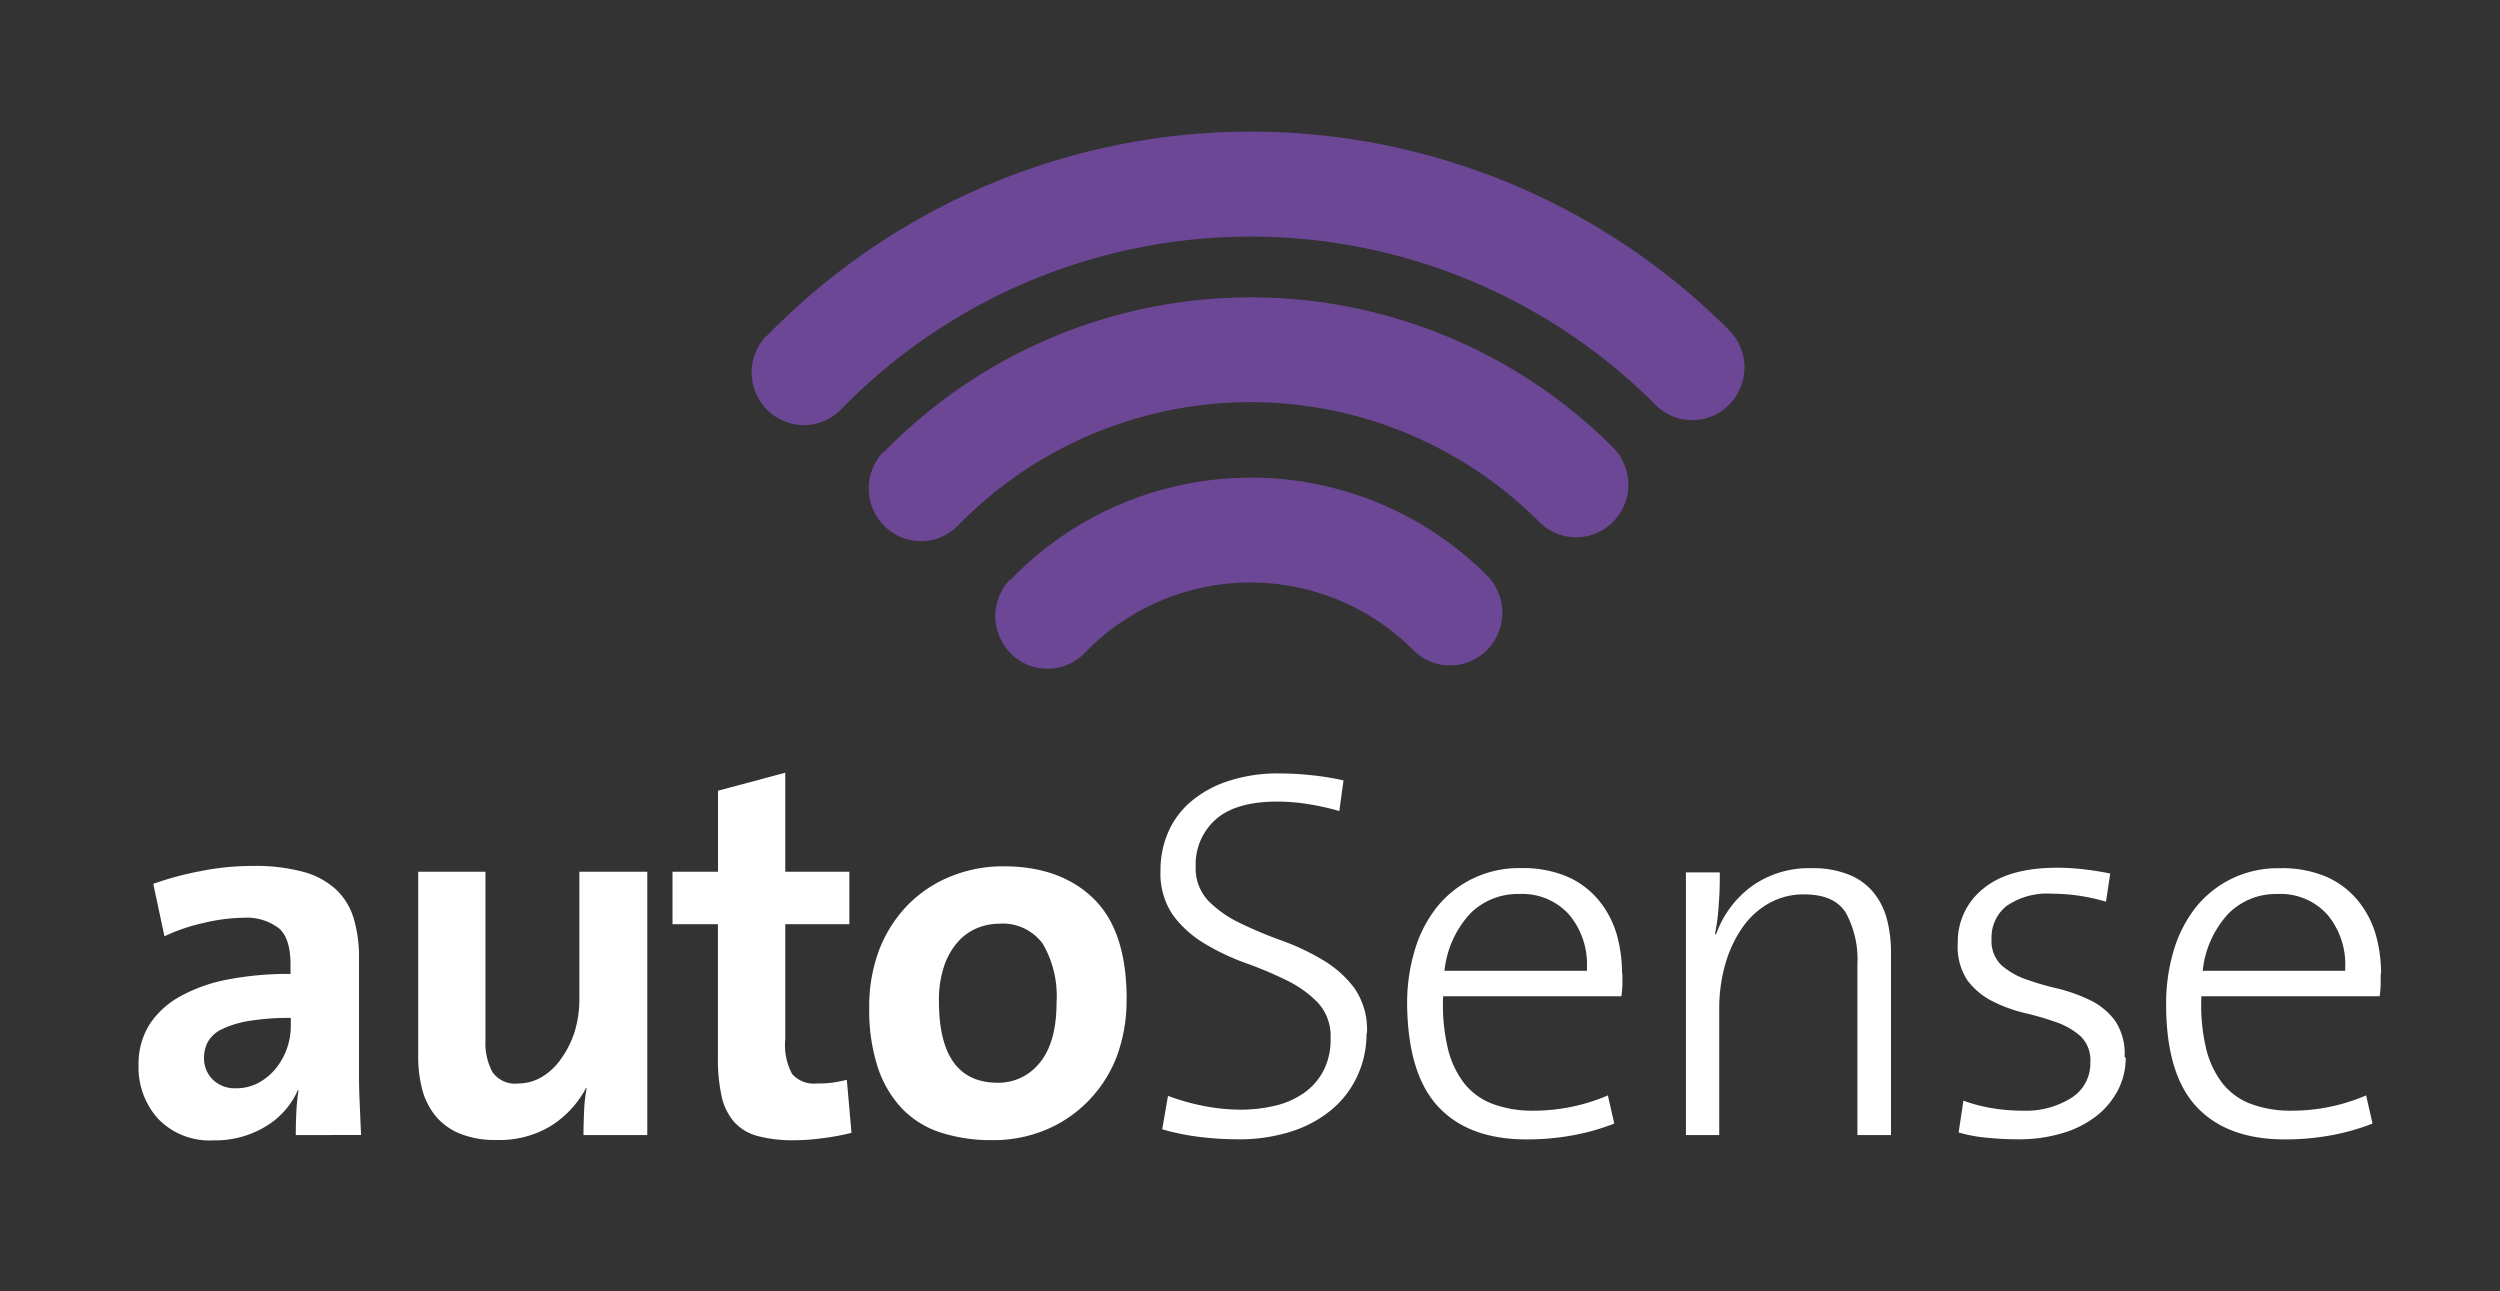 <svg id="Ebene_1" data-name="Ebene 1" xmlns="http://www.w3.org/2000/svg" viewBox="0 0 266.5 137.67"><rect x="0" y="0" width="266.5" height="137.67" fill="#333333" stroke="none"/><defs><style>.cls-1{fill:#6c4796;}.cls-2{fill:#fff;}</style></defs><path id="SVGID" class="cls-1" d="M81.73,35.77a5.63,5.63,0,0,0,.06,7.93,5.53,5.53,0,0,0,7.87-.06,60.92,60.92,0,0,1,86.8-.5,5.53,5.53,0,0,0,7.87,0,5.65,5.65,0,0,0,0-7.94,72,72,0,0,0-102.57.6"/><path id="SVGID-2" data-name="SVGID" class="cls-1" d="M94.21,48.13a5.65,5.65,0,0,0,.06,7.94,5.53,5.53,0,0,0,7.87-.06,43.51,43.51,0,0,1,61.94-.38,5.53,5.53,0,0,0,7.87,0,5.63,5.63,0,0,0,0-7.93,54.6,54.6,0,0,0-77.7.47"/><path id="SVGID-3" data-name="SVGID" class="cls-1" d="M107.69,61.75a5.65,5.65,0,0,0,.09,7.94,5.52,5.52,0,0,0,7.87-.1,24.52,24.52,0,0,1,35-.3,5.53,5.53,0,0,0,7.87,0,5.65,5.65,0,0,0,0-7.94,35.59,35.59,0,0,0-50.78.44"/><path class="cls-2" d="M31,108.51a26,26,0,0,0-4.57.34,10.41,10.41,0,0,0-2.85.9,3.28,3.28,0,0,0-1.44,1.35,3.66,3.66,0,0,0-.39,1.64,3.17,3.17,0,0,0,.93,2.34,3.33,3.33,0,0,0,2.46.93,5,5,0,0,0,2.43-.59,6.15,6.15,0,0,0,1.83-1.52A7.23,7.23,0,0,0,31,109.35v-.84ZM31.53,121q0-1.24.06-2.43a22,22,0,0,1,.23-2.32l-.06-.06a8.46,8.46,0,0,1-3.41,3.87,10.26,10.26,0,0,1-5.56,1.5,7.61,7.61,0,0,1-5.93-2.29,8.17,8.17,0,0,1-2.09-5.73,7.93,7.93,0,0,1,1.16-4.32,9.18,9.18,0,0,1,3.27-3,16.84,16.84,0,0,1,5.11-1.81,34,34,0,0,1,6.66-.59v-1c0-1.84-.4-3.12-1.21-3.84A5.63,5.63,0,0,0,26,97.83a19.27,19.27,0,0,0-4.35.57,19.18,19.18,0,0,0-4.12,1.41l-1.19-5.59a32.41,32.41,0,0,1,5-1.35,28.11,28.11,0,0,1,5.59-.56,19.47,19.47,0,0,1,5.48.65,8.31,8.31,0,0,1,3.44,1.89,6.92,6.92,0,0,1,1.86,3.08,14.38,14.38,0,0,1,.56,4.26v11.57c0,1.13,0,2.31.06,3.53s.09,2.46.17,3.7Z"/><path class="cls-2" d="M62.2,121q0-1,.06-2.43a17.11,17.11,0,0,1,.28-2.6h-.06a10.71,10.71,0,0,1-3.67,4,10.54,10.54,0,0,1-5.87,1.55,9.91,9.91,0,0,1-4-.71,6.57,6.57,0,0,1-2.57-1.92A7.59,7.59,0,0,1,45,116.1a13.69,13.69,0,0,1-.42-3.47V92.93h7.17v17.95a6.6,6.6,0,0,0,.73,3.38,2.94,2.94,0,0,0,2.77,1.24,5,5,0,0,0,2.57-.73,6.71,6.71,0,0,0,2.06-2A10.18,10.18,0,0,0,61.25,110a11.71,11.71,0,0,0,.51-3.5V92.93H69V121Z"/><path class="cls-2" d="M90.77,120.76a25,25,0,0,1-3,.56,22.92,22.92,0,0,1-3.11.23,14.39,14.39,0,0,1-3.89-.45,5.15,5.15,0,0,1-2.51-1.5,6.21,6.21,0,0,1-1.33-2.71,18.49,18.49,0,0,1-.4-4.15V98.52H71.69V92.93h4.85V84.29l7.17-1.92V92.93h6.83v5.59H83.71v12.31a6.42,6.42,0,0,0,.74,3.67,3.08,3.08,0,0,0,2.6,1,11.33,11.33,0,0,0,3.22-.4Z"/><path class="cls-2" d="M112.63,106.82a11,11,0,0,0-1.47-6.21,5.27,5.27,0,0,0-4.68-2.14,6.13,6.13,0,0,0-2.35.48,5.61,5.61,0,0,0-2.06,1.5,7.56,7.56,0,0,0-1.44,2.57,11.32,11.32,0,0,0-.54,3.7q0,8.7,6.27,8.7a5.6,5.6,0,0,0,4.49-2.15c1.19-1.45,1.78-3.59,1.78-6.45m7.46-.4a17.22,17.22,0,0,1-1,6.09,13.8,13.8,0,0,1-3,4.77,13.61,13.61,0,0,1-4.54,3.13,14.55,14.55,0,0,1-5.79,1.13,17.69,17.69,0,0,1-5.42-.79,10,10,0,0,1-4.12-2.51,11.73,11.73,0,0,1-2.63-4.41,19.62,19.62,0,0,1-.93-6.41,17.1,17.1,0,0,1,1-6,14.14,14.14,0,0,1,2.94-4.77,13.33,13.33,0,0,1,4.52-3.13A14.69,14.69,0,0,1,107,92.35q6,0,9.54,3.41t3.56,10.66"/><path class="cls-2" d="M145.67,110.21a10.62,10.62,0,0,1-1,4.54,10.29,10.29,0,0,1-2.74,3.56,12.77,12.77,0,0,1-4.32,2.32,18.23,18.23,0,0,1-5.65.82,33.36,33.36,0,0,1-4.29-.28,24.84,24.84,0,0,1-3.78-.79l.62-3.56a24.21,24.21,0,0,0,3.78,1.07,20.44,20.44,0,0,0,3.95.4,15.7,15.7,0,0,0,3.67-.42,9,9,0,0,0,3.05-1.33,6.74,6.74,0,0,0,2.09-2.34,7.22,7.22,0,0,0,.79-3.53,5.24,5.24,0,0,0-1.35-3.78,11.83,11.83,0,0,0-3.36-2.4,40.94,40.94,0,0,0-4.35-1.83,24.88,24.88,0,0,1-4.35-2.06,11.61,11.61,0,0,1-3.36-3,7.81,7.81,0,0,1-1.36-4.8,10.1,10.1,0,0,1,.82-4.09A8.93,8.93,0,0,1,127,85.41,11.81,11.81,0,0,1,131,83.24a16.76,16.76,0,0,1,5.39-.79,32.41,32.41,0,0,1,3.53.2,29.54,29.54,0,0,1,3.3.54l-.45,3.27a25.42,25.42,0,0,0-3.25-.73,20.58,20.58,0,0,0-3.36-.28q-4.41,0-6.55,1.89a6.39,6.39,0,0,0-2.15,5,5.05,5.05,0,0,0,1.36,3.7,12,12,0,0,0,3.39,2.37,44.73,44.73,0,0,0,4.38,1.84,25.14,25.14,0,0,1,4.38,2.06,11.54,11.54,0,0,1,3.39,3,7.73,7.73,0,0,1,1.36,4.8"/><path class="cls-2" d="M169.17,103.15a8.25,8.25,0,0,0-1.92-5.67,6.72,6.72,0,0,0-5.31-2.18,7.15,7.15,0,0,0-5.22,2.09,10.61,10.61,0,0,0-2.74,6.1h15.19Zm3.78.62v.79c0,.34,0,.88-.11,1.64h-19a20,20,0,0,0,.45,5.34,9.8,9.8,0,0,0,1.78,3.92,7,7,0,0,0,3.08,2.23,12.24,12.24,0,0,0,4.35.71,20.09,20.09,0,0,0,7.9-1.63l.68,3a23.35,23.35,0,0,1-4.35,1.24,26.94,26.94,0,0,1-5,.45q-6.15,0-9.4-3.47T150,107.06a19.62,19.62,0,0,1,.82-5.79,13.48,13.48,0,0,1,2.4-4.63,11.16,11.16,0,0,1,3.81-3,11.3,11.3,0,0,1,5.11-1.1,12.1,12.1,0,0,1,4.91.9,9.12,9.12,0,0,1,3.36,2.51,10.31,10.31,0,0,1,1.92,3.61,15.44,15.44,0,0,1,.58,4.26"/><path class="cls-2" d="M198,121V102.81a10.42,10.42,0,0,0-1.21-5.47q-1.22-2-4.49-2a7.52,7.52,0,0,0-3.64.9,8.5,8.5,0,0,0-2.85,2.54,12.89,12.89,0,0,0-1.86,3.89,17.09,17.09,0,0,0-.68,4.91V121h-3.55v-28h3.61c0,1,0,2.1-.11,3.36a21.54,21.54,0,0,1-.4,3.19l.11.06a10.82,10.82,0,0,1,3.81-5.14,10.47,10.47,0,0,1,6.35-1.92,10.26,10.26,0,0,1,4.06.71,6.53,6.53,0,0,1,2.6,1.92A7.57,7.57,0,0,1,201.15,98a14,14,0,0,1,.43,3.5V121Z"/><path class="cls-2" d="M226.6,112.75a7.47,7.47,0,0,1-.79,3.39,8.5,8.5,0,0,1-2.26,2.77,10.89,10.89,0,0,1-3.61,1.86,16.14,16.14,0,0,1-4.85.68c-1.09,0-2.19-.06-3.3-.17a15.6,15.6,0,0,1-3-.56l.51-3.39a16.32,16.32,0,0,0,3,.79,20,20,0,0,0,3.33.28,9.08,9.08,0,0,0,5.2-1.38,4.32,4.32,0,0,0,2-3.75,3.56,3.56,0,0,0-1-2.77,7.71,7.71,0,0,0-2.62-1.53,32.87,32.87,0,0,0-3.44-1,15.45,15.45,0,0,1-3.44-1.27,7.66,7.66,0,0,1-2.63-2.23,6.51,6.51,0,0,1-1-3.95,7.2,7.2,0,0,1,2.68-5.76c1.78-1.5,4.43-2.26,7.93-2.26a26.16,26.16,0,0,1,2.85.17q1.5.18,2.79.45l-.45,3a20.46,20.46,0,0,0-2.77-.62,19.41,19.41,0,0,0-2.94-.23,7.65,7.65,0,0,0-4.88,1.3,4.25,4.25,0,0,0-1.61,3.5,3.6,3.6,0,0,0,1,2.77,7.86,7.86,0,0,0,2.65,1.55,31,31,0,0,0,3.44,1,17.33,17.33,0,0,1,3.44,1.24,7.19,7.19,0,0,1,2.65,2.2,6.3,6.3,0,0,1,1,3.84"/><path class="cls-2" d="M250,103.15a8.25,8.25,0,0,0-1.92-5.67,6.72,6.72,0,0,0-5.31-2.18,7.15,7.15,0,0,0-5.22,2.09,10.54,10.54,0,0,0-2.74,6.1H250Zm3.78.62v.79c0,.34,0,.88-.11,1.64h-19a20,20,0,0,0,.45,5.34,9.8,9.8,0,0,0,1.78,3.92,7,7,0,0,0,3.08,2.23,12.22,12.22,0,0,0,4.34.71,20.09,20.09,0,0,0,7.91-1.63l.68,3a23.35,23.35,0,0,1-4.35,1.24,26.86,26.86,0,0,1-5,.45q-6.15,0-9.4-3.47t-3.25-10.92a19.62,19.62,0,0,1,.82-5.79,13.66,13.66,0,0,1,2.4-4.63,11.16,11.16,0,0,1,3.81-3,11.33,11.33,0,0,1,5.11-1.1,12.06,12.06,0,0,1,4.91.9,9.12,9.12,0,0,1,3.36,2.51,10.31,10.31,0,0,1,1.92,3.61,15.07,15.07,0,0,1,.58,4.26"/></svg>
